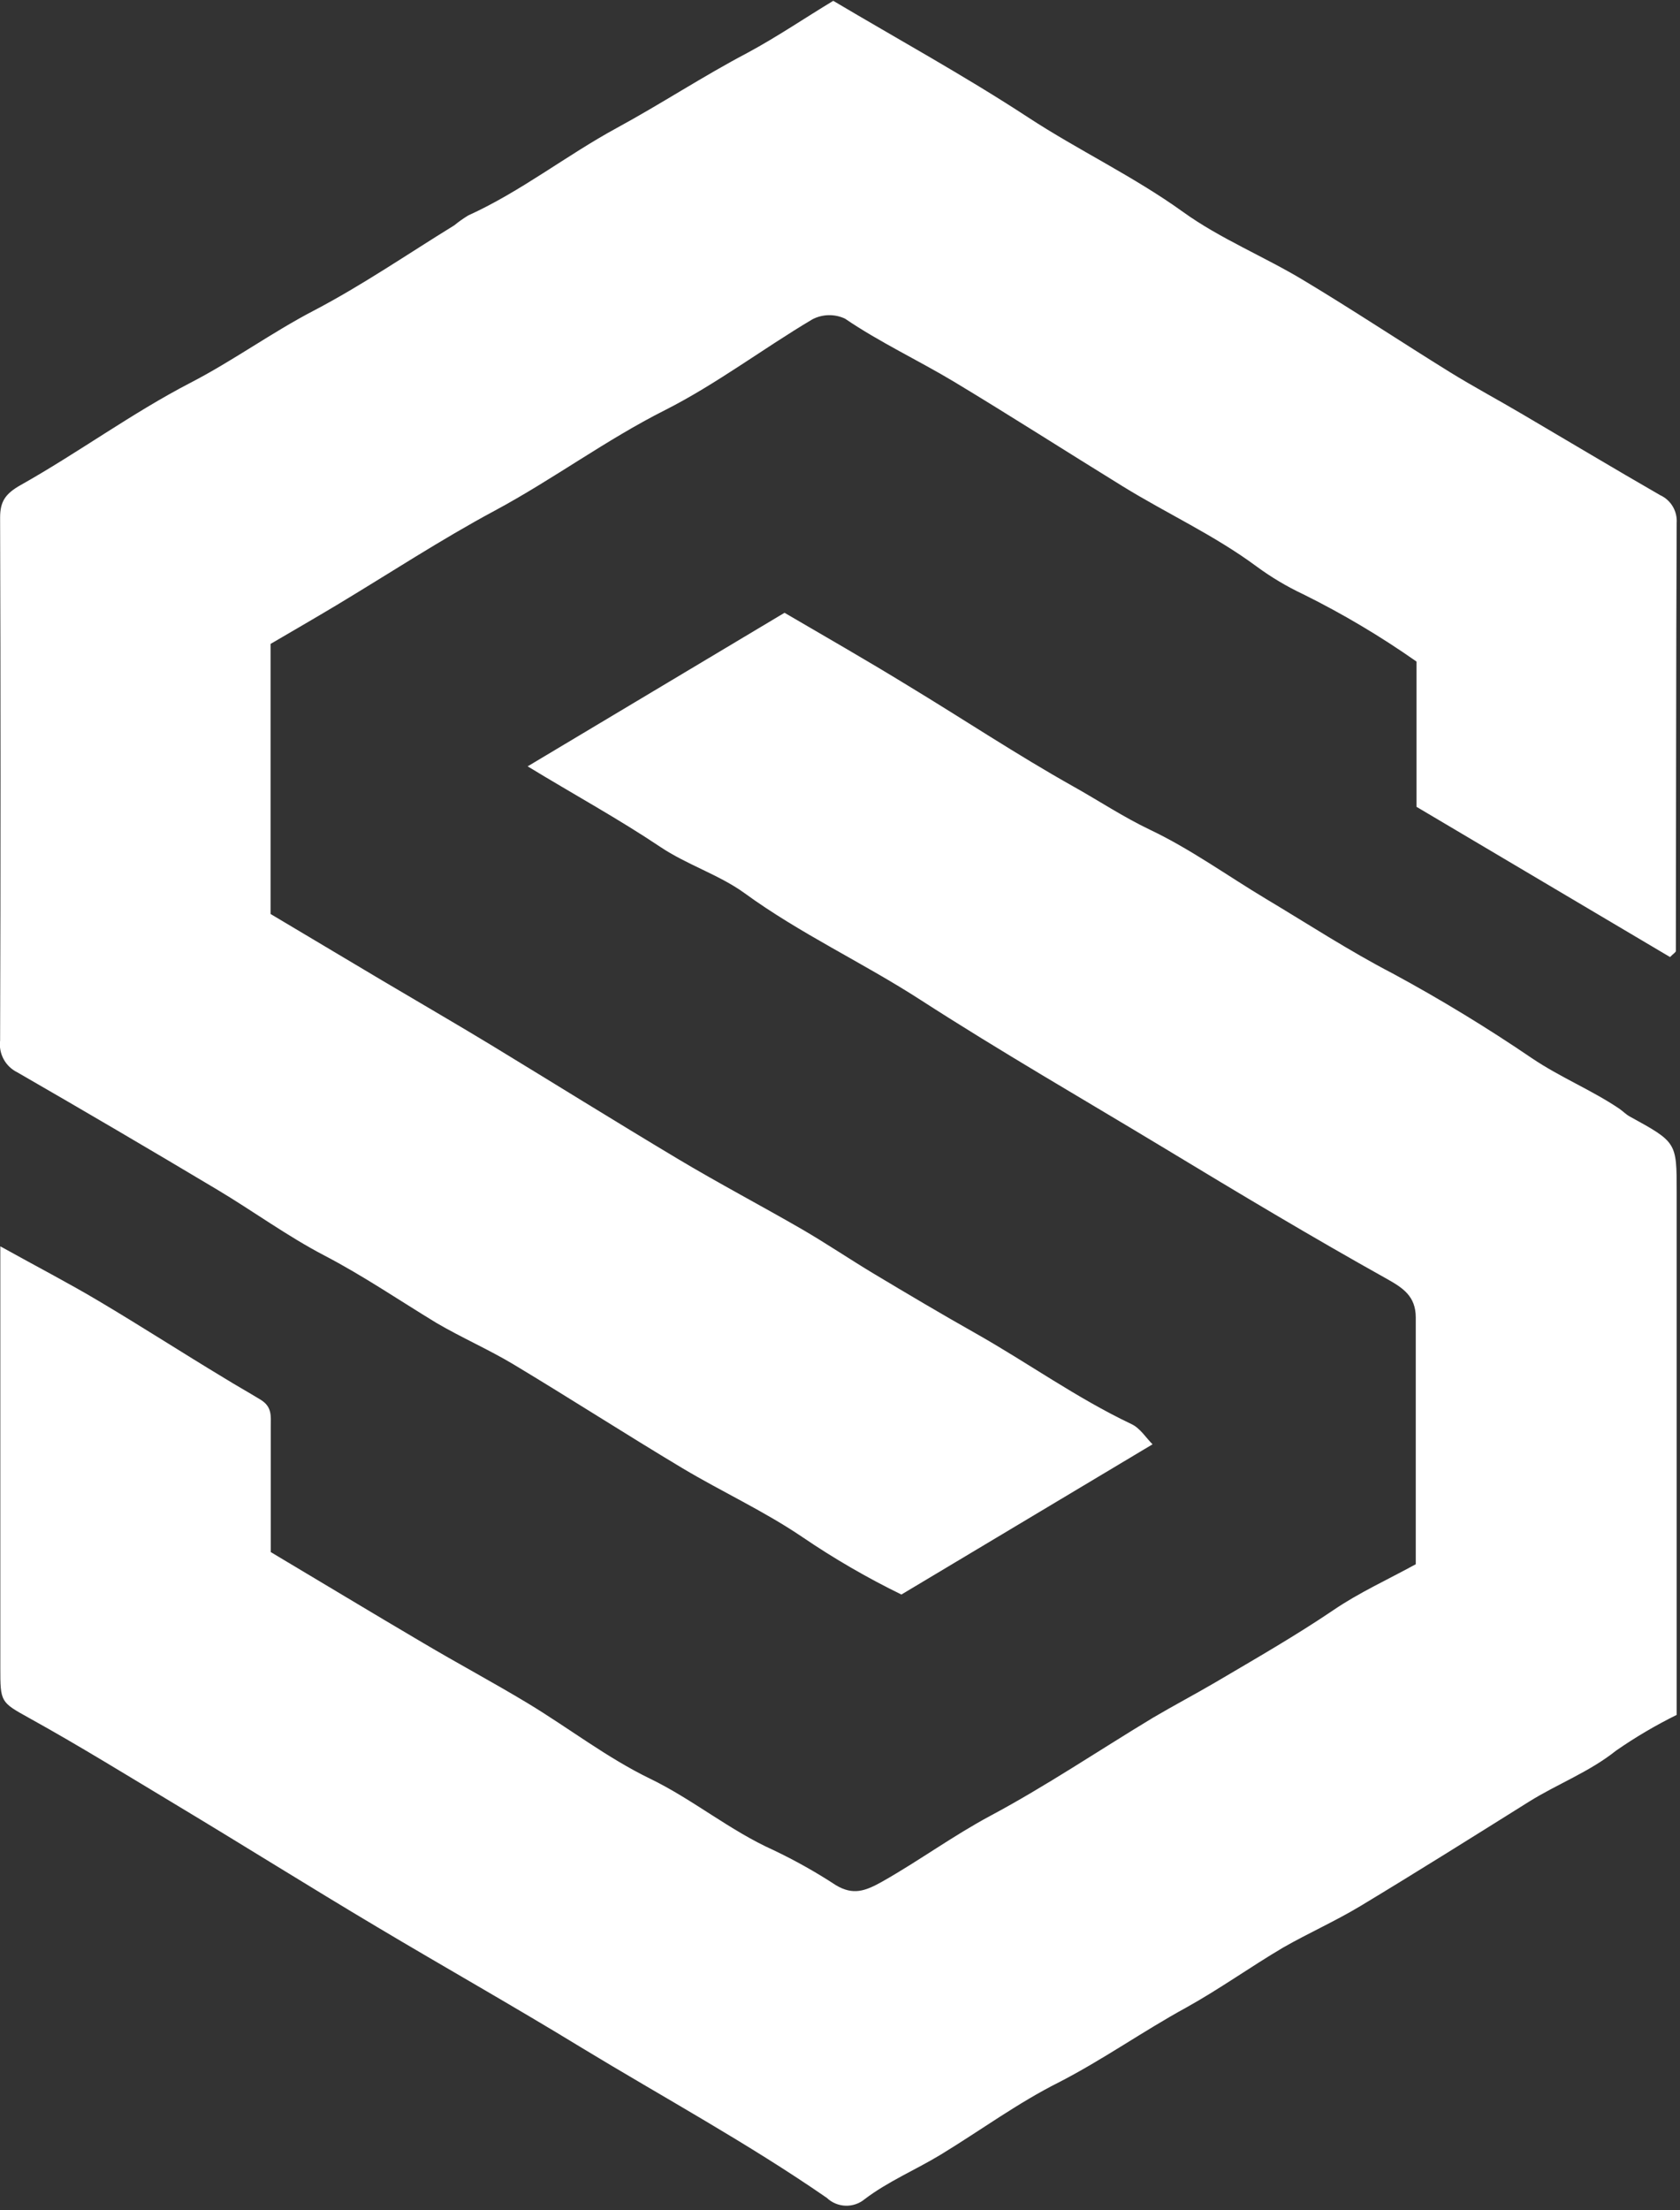 <svg xmlns="http://www.w3.org/2000/svg" width="162" height="213" viewBox="0 0 162 213" fill="none"><rect x="0" y="0" width="162" height="213" fill="#333333" stroke="none"/><g clip-path="url(#clip0_18_6)"><path d="M0.03 120.12C3.63 122.12 6.61 123.66 9.5 125.38C13.58 127.8 17.58 130.38 21.63 132.82C22.78 133.53 23.96 134.19 25.11 134.89C26.26 135.59 26.11 136.47 26.11 137.52C26.11 141.57 26.11 145.63 26.11 149.59C31.02 152.51 35.86 155.44 40.74 158.31C44.11 160.31 47.56 162.15 50.91 164.17C54.86 166.56 58.56 169.43 62.69 171.43C66.82 173.43 70.38 176.43 74.6 178.32C76.673 179.308 78.678 180.433 80.6 181.69C82.27 182.69 83.44 182.27 85.12 181.32C88.65 179.32 91.92 176.92 95.51 175C100.88 172.13 105.95 168.71 111.17 165.56C113.17 164.38 115.17 163.33 117.17 162.16C121.02 159.89 124.9 157.67 128.61 155.16C131.05 153.5 133.78 152.26 136.52 150.76C136.52 142.87 136.52 134.92 136.52 126.98C136.52 124.93 135.29 124.13 133.72 123.25C126.55 119.25 119.45 115 112.41 110.74C104.53 105.98 96.53 101.38 88.78 96.38C83.21 92.78 77.16 89.99 71.78 86.07C69.33 84.3 66.26 83.36 63.65 81.61C59.65 78.93 55.4 76.61 50.88 73.86L75.65 59.06C79.6 61.37 83.59 63.65 87.52 66.06C92.86 69.29 98.06 72.75 103.52 75.81C105.98 77.19 108.33 78.75 110.91 79.98C114.8 81.83 118.35 84.4 122.07 86.63C126.12 89.05 130.07 91.63 134.29 93.82C138.903 96.314 143.385 99.04 147.72 101.99C150.43 103.82 153.45 105.04 156.14 106.85C156.49 107.09 156.78 107.4 157.14 107.6C161.68 110.09 161.68 110.09 161.68 114.84V165.28C159.651 166.281 157.699 167.431 155.84 168.72C153.25 170.79 150.18 171.93 147.43 173.65C142.03 177.03 136.63 180.42 131.17 183.71C128.76 185.16 126.17 186.31 123.72 187.71C120.57 189.57 117.59 191.71 114.38 193.49C110.23 195.76 106.38 198.49 102.15 200.67C98.15 202.67 94.53 205.34 90.7 207.67C88.27 209.14 85.6 210.26 83.37 211.96C82.852 212.386 82.196 212.608 81.525 212.584C80.855 212.56 80.216 212.292 79.73 211.83C72.12 206.57 64 202.16 56.12 197.38C49.57 193.38 42.85 189.59 36.26 185.66C29.86 181.85 23.51 177.87 17.12 174.03C12.39 171.19 7.67 168.27 2.83 165.59C0.05 164.05 0.03 164.06 0.03 160.74V120.12Z" fill="white"></path><path d="M111.14 139.2L86.92 153.68C83.609 152.063 80.417 150.212 77.37 148.14C73.7 145.65 69.62 143.78 65.8 141.5C60.34 138.23 54.98 134.78 49.52 131.5C47.1 130.05 44.52 128.93 42.08 127.5C38.49 125.32 35.03 122.96 31.29 121.01C27.7 119.14 24.39 116.71 20.9 114.63C14.513 110.817 8.103 107.057 1.67 103.35C1.11 103.076 0.648 102.634 0.351 102.085C0.053 101.537 -0.066 100.909 0.01 100.29C0.063 83.49 0.063 66.69 0.01 49.89C0.01 48.32 0.52 47.58 2.01 46.74C7.56 43.62 12.73 39.81 18.37 36.89C22.47 34.77 26.17 32.07 30.25 29.94C34.92 27.5 39.3 24.49 43.8 21.72C44.225 21.373 44.672 21.056 45.14 20.77C50.23 18.46 54.62 14.97 59.48 12.33C63.75 10.01 67.82 7.33 72.1 5.08C74.96 3.54 77.66 1.7 80.35 0.08C86.6 3.79 93.02 7.31 99.12 11.3C104.01 14.5 109.3 16.99 114.07 20.42C117.65 23 121.85 24.7 125.66 26.99C130.43 29.85 135.07 32.93 139.8 35.86C142.1 37.28 144.48 38.55 146.8 39.92C151.23 42.52 155.63 45.16 160.08 47.72C160.588 47.951 161.013 48.331 161.299 48.81C161.585 49.289 161.718 49.843 161.68 50.4C161.62 64.15 161.63 77.91 161.6 91.66C161.6 91.77 161.41 91.87 161.04 92.24L136.59 77.76V63.76C133.123 61.327 129.476 59.16 125.68 57.28C124.086 56.53 122.568 55.626 121.15 54.58C117.09 51.58 112.53 49.5 108.26 46.87C102.84 43.53 97.47 40.09 92.01 36.8C88.54 34.72 84.85 33 81.48 30.71C80.989 30.48 80.451 30.366 79.908 30.376C79.365 30.387 78.832 30.521 78.35 30.77C73.56 33.61 69.08 37.02 64.14 39.52C58.44 42.39 53.34 46.19 47.74 49.2C42.5 52.01 37.51 55.29 32.41 58.35C30.32 59.6 28.21 60.82 26.09 62.06V88.09L36.82 94.48C40.31 96.55 43.82 98.58 47.29 100.68C53.29 104.33 59.29 108.06 65.34 111.68C69.27 114.03 73.34 116.17 77.34 118.48C79.68 119.84 81.93 121.36 84.26 122.76C87.5 124.7 90.75 126.63 94.05 128.49C99.1 131.34 103.83 134.75 109.1 137.25C109.95 137.64 110.54 138.62 111.14 139.2Z" fill="white"></path></g><defs><clipPath id="clip0_18_6"><rect width="161.71" height="212.63" fill="white"></rect></clipPath></defs></svg>
